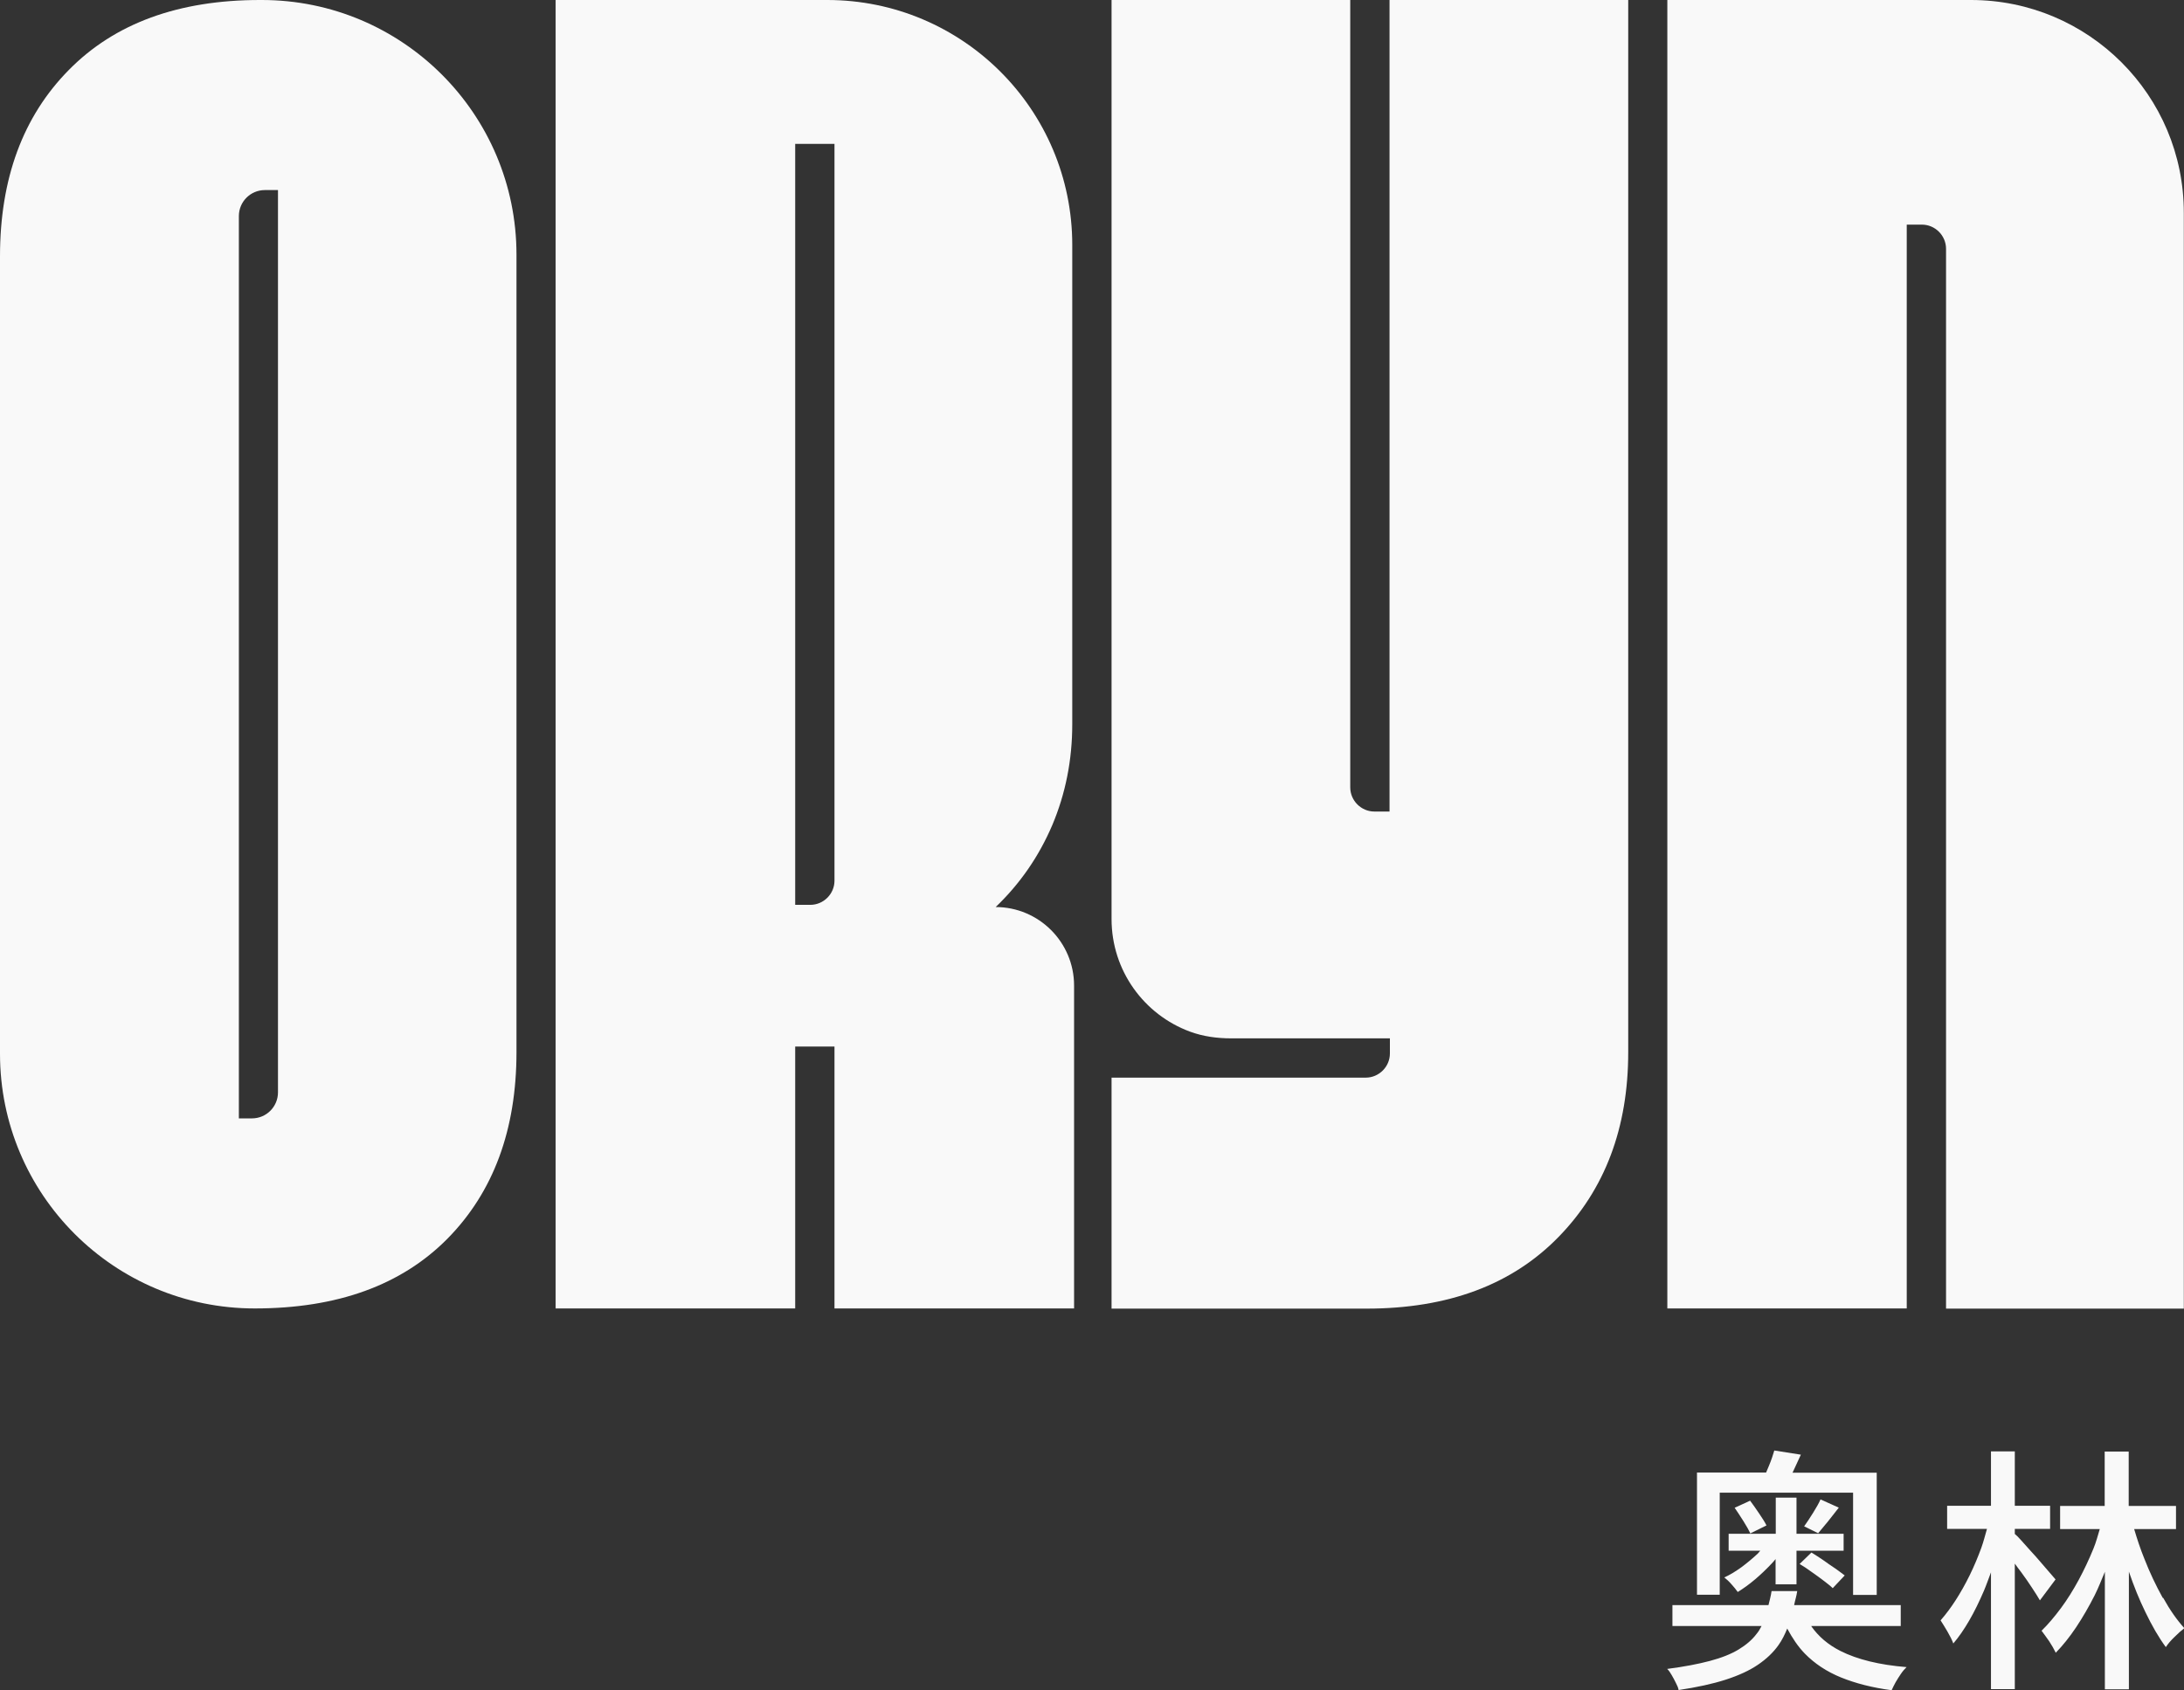 <?xml version="1.0" encoding="UTF-8"?>
<svg id="Layer_1" data-name="Layer 1" xmlns="http://www.w3.org/2000/svg" viewBox="0 0 120.05 92.92">
  <rect x="0" y="0" width="120.05" height="92.92" fill="#333333" stroke="none"/>
  <defs>
    <style>
      .cls-1 {
        fill: #f9f9f9;
      }
    </style>
  </defs>
  <path class="cls-1" d="M14.39,0h-.1C9.82,0,6.31,1.28,3.79,3.84,1.26,6.4,0,9.82,0,14.1v43.84c0,7.73,6.27,14,14,14,4.54,0,8.07-1.28,10.6-3.84,2.52-2.56,3.79-5.98,3.79-10.26V14C28.39,6.27,22.12,0,14.39,0M15.28,60.06c0,.79-.64,1.43-1.43,1.43h-.72V11.88c0-.79.64-1.43,1.43-1.43h.72v49.62Z"/>
  <path class="cls-1" d="M54.72,49.88c1.34-1.28,2.38-2.78,3.12-4.51.73-1.73,1.1-3.58,1.1-5.56V13.47c0-7.44-6.03-13.47-13.47-13.47h-14.93v71.94h13.17v-14.4h2.16v14.4h13.17v-17.75c0-2.38-1.93-4.32-4.32-4.32M45.87,48.42c0,.73-.6,1.33-1.33,1.33h-.83V7.91h2.16v40.51Z"/>
  <path class="cls-1" d="M108.34,0h-16.69v71.94h13.16V12.35h.83c.73,0,1.33.6,1.33,1.33v58.27h13.07V11.71C120.05,5.24,114.8,0,108.34,0"/>
  <path class="cls-1" d="M76.38,0v44.62h-.83c-.73,0-1.33-.6-1.33-1.33V0h-13.12v50.53c0,2.84,1.79,5.26,4.31,6.19.73.27,1.5.37,2.27.37h8.72v.83c0,.73-.6,1.33-1.33,1.33h-13.97v12.7h14.01c4.48,0,7.99-1.31,10.55-3.93,2.56-2.62,3.84-6.01,3.84-10.17V0h-13.12Z"/>
  <path class="cls-1" d="M98.75,87.1v-1.84h2.59v-.93h-2.59v-1.99h-1.14v1.99h-2.59v.93h1.74c-.05.05-.09.11-.14.16-.29.27-.59.52-.9.75-.32.23-.63.42-.94.56.12.09.26.22.4.38.14.16.26.3.34.42.31-.19.63-.42.96-.7.33-.28.64-.58.94-.9.07-.07.12-.14.18-.21v1.39h1.14Z"/>
  <path class="cls-1" d="M101.07,82.89l-1-.45c-.09.21-.23.45-.41.74-.18.29-.34.53-.49.74l.77.38c.16-.19.34-.41.54-.65.2-.25.39-.5.59-.75"/>
  <path class="cls-1" d="M94.52,82.07h7.34v5.62h1.3v-6.72h-4.63s.02-.05.04-.08c.13-.29.27-.59.42-.91l-1.46-.23c-.07.24-.16.52-.29.83-.06.14-.11.25-.16.38h-3.8v6.72h1.25v-5.62Z"/>
  <path class="cls-1" d="M97.1,83.87c-.09-.18-.23-.4-.4-.65-.17-.26-.34-.49-.5-.71l-.85.39c.15.22.31.46.48.73.17.27.3.5.38.68l.89-.44Z"/>
  <path class="cls-1" d="M99.58,89.4h4.9v-1.15h-5.86c.05-.26.13-.49.17-.77h-1.41c-.04.28-.11.52-.17.77h-5.28v1.15h4.9c-.08.16-.17.31-.28.44-.24.32-.57.6-.98.85-.41.25-.94.46-1.58.63-.64.17-1.42.32-2.35.44.09.08.17.2.25.34.08.14.16.28.23.43.08.15.13.27.15.39,1.01-.15,1.88-.34,2.59-.57.71-.23,1.3-.5,1.77-.82.47-.32.85-.68,1.13-1.08.2-.28.35-.59.48-.91.28.52.59.99.97,1.38.54.55,1.2.99,1.99,1.31s1.71.56,2.78.7c.06-.13.13-.28.22-.44s.19-.31.29-.46c.1-.15.21-.27.31-.37-1.49-.12-2.71-.42-3.64-.89-.67-.34-1.2-.79-1.6-1.36"/>
  <path class="cls-1" d="M100.23,86.9c.21.16.38.29.51.42l.66-.7c-.14-.11-.32-.24-.53-.39-.21-.14-.43-.29-.65-.45-.23-.16-.44-.29-.65-.42l-.65.63c.21.12.43.27.65.43.23.16.45.32.66.48"/>
  <path class="cls-1" d="M118.88,87.85c-.37-.67-.71-1.38-1.01-2.15-.22-.54-.4-1.09-.56-1.63h2.3v-1.27h-2.6v-2.99h-1.32v2.99h-2.45v1.27h2.18c-.11.36-.2.72-.35,1.08-.24.59-.51,1.16-.81,1.72-.3.55-.62,1.07-.97,1.54-.35.47-.7.89-1.07,1.25.12.16.26.35.42.58.15.23.27.44.36.63.38-.39.76-.86,1.12-1.4.36-.54.7-1.13,1.02-1.76.21-.42.38-.86.56-1.29v6.46h1.32v-6.47c.27.79.57,1.54.91,2.23.36.75.73,1.39,1.12,1.92.12-.18.28-.37.48-.56.2-.2.38-.36.54-.48-.4-.44-.79-.99-1.16-1.66"/>
  <path class="cls-1" d="M112.67,86.47c-.15-.17-.32-.37-.5-.58-.18-.21-.37-.43-.56-.63-.19-.21-.36-.4-.51-.57-.14-.16-.25-.27-.35-.35v-.28h1.94v-1.27h-1.94v-2.99h-1.31v2.99h-2.41v1.27h2.19c-.1.34-.18.68-.31,1.04-.19.52-.4,1.02-.64,1.51-.24.49-.5.95-.77,1.37-.27.42-.55.79-.83,1.11.11.17.24.38.38.62.14.24.25.46.32.65.3-.35.59-.77.88-1.27.29-.5.55-1.04.8-1.62.14-.33.26-.68.39-1.02v6.42h1.31v-6.9c.11.16.23.31.35.47.21.29.41.57.59.85.18.27.33.51.44.7l.86-1.15c-.07-.08-.17-.2-.32-.37"/>
</svg>